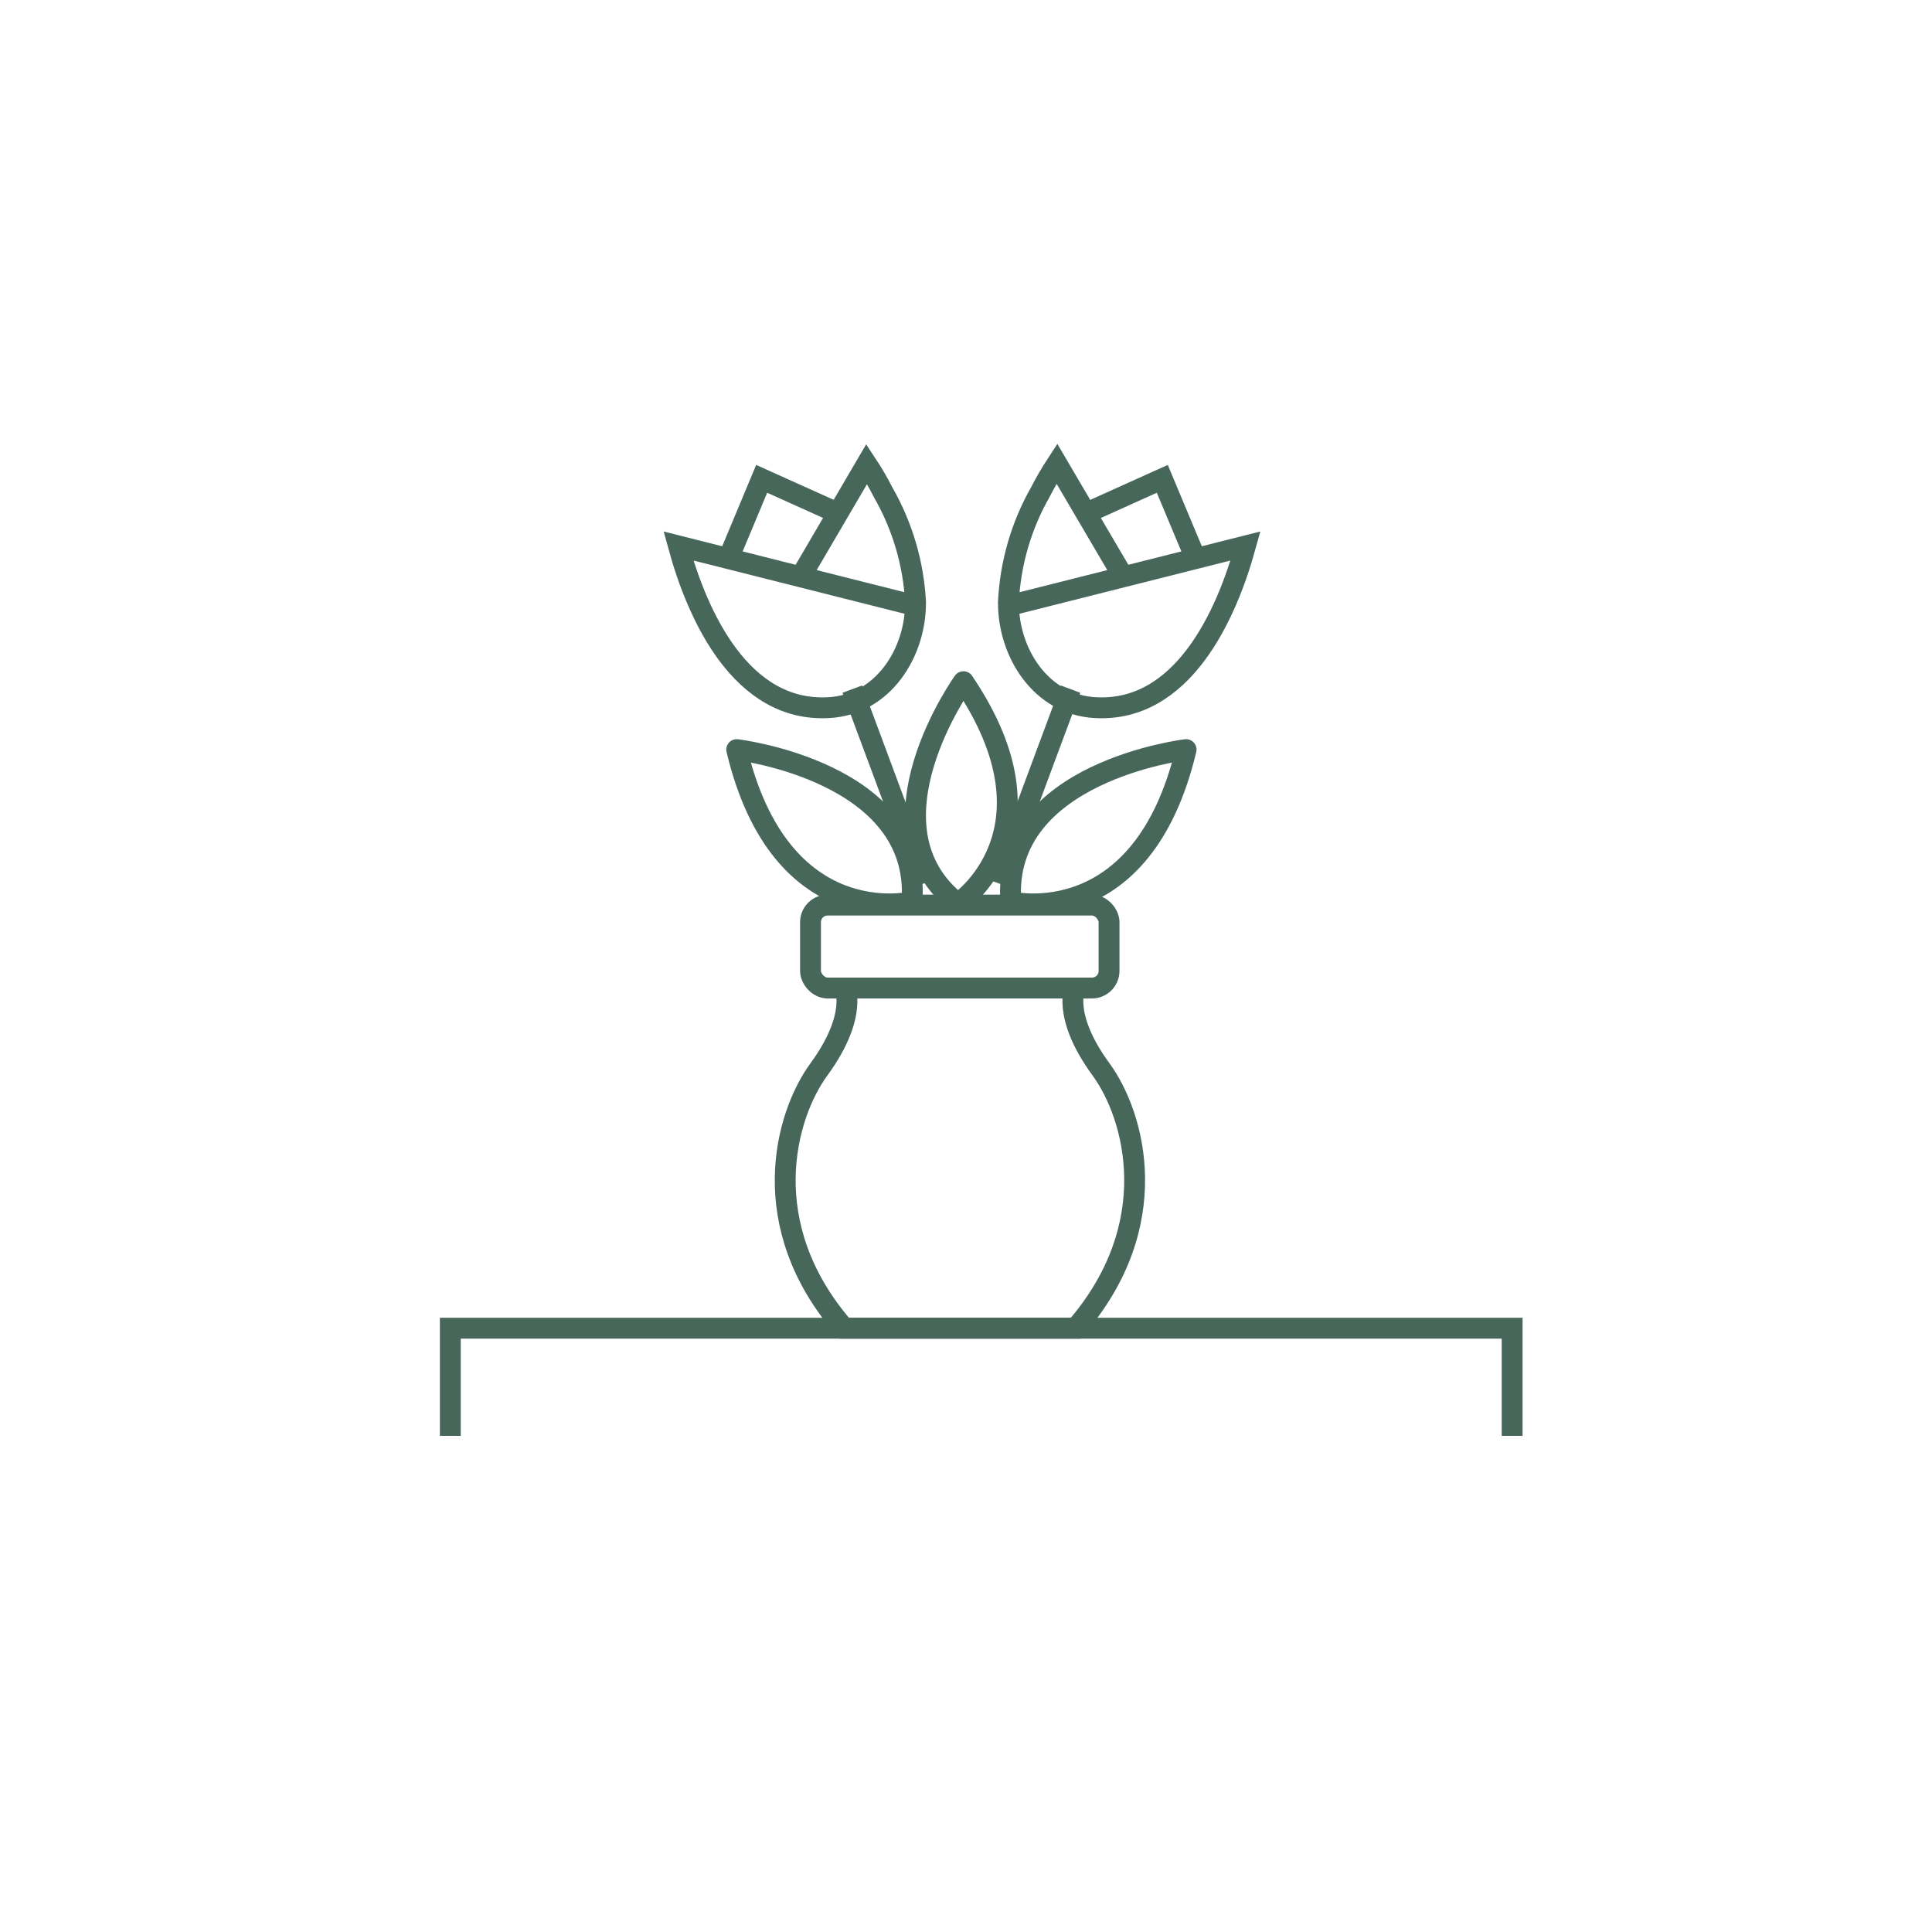 <?xml version="1.0" encoding="UTF-8"?>
<svg id="Layer_2" xmlns="http://www.w3.org/2000/svg" viewBox="0 0 250 250">
  <defs>
    <style>
      .cls-1, .cls-2, .cls-3 {
        fill: none;
      }

      .cls-2 {
        stroke-miterlimit: 10;
      }

      .cls-2, .cls-3 {
        stroke: #48675b;
        stroke-width: 2.7px;
      }

      .cls-3 {
        stroke-linecap: round;
        stroke-linejoin: round;
      }
    </style>
  </defs>
  <g id="Layer_1-2" data-name="Layer_1">
    <circle class="cls-1" cx="125" cy="125" r="125"/>
    <path class="cls-3" d="M124.67,88.21s-13.46,18.76-.72,28.71c0,0,13.89-9.27.72-28.71Z"/>
    <path class="cls-3" d="M153.48,97s-23.92,2.84-22.68,19.69c.03,0,16.99,4.14,22.68-19.69Z"/>
    <rect class="cls-2" x="104.88" y="117.12" width="38.63" height="10.73" rx="2.21" ry="2.21"/>
    <polyline class="cls-2" points="58.27 185.8 58.27 171.87 195.67 171.87 195.67 185.8"/>
    <path class="cls-2" d="M130.48,78.39l30.69-7.74c-2.5,9.07-8.18,21.53-19.41,20.92-7.06-.35-11.31-7.12-11.27-13.65.24-5.01,1.65-9.9,4.14-14.26.64-1.26,1.36-2.48,2.13-3.66l8.35,14.22"/>
    <polyline class="cls-2" points="140.51 66.42 150.4 61.96 154.72 72.28"/>
    <path class="cls-2" d="M138.52,89.17s-6.31,16.93-9.34,25.12"/>
    <path class="cls-3" d="M95.33,97s23.92,2.84,22.68,19.69c-.03,0-16.99,4.14-22.68-19.69Z"/>
    <path class="cls-2" d="M118.48,78.39l-30.69-7.74c2.48,9.07,8.14,21.53,19.41,20.92,7.07-.35,11.31-7.12,11.27-13.65-.26-5-1.7-9.87-4.19-14.21-.64-1.26-1.35-2.48-2.13-3.66l-8.3,14.17"/>
    <polyline class="cls-2" points="108.46 66.42 98.56 61.96 94.25 72.28"/>
    <path class="cls-2" d="M110.29,89.17s6.31,16.93,9.34,25.12"/>
    <path class="cls-2" d="M139.18,127.52s-1.95,3.71,3.3,10.87c4.36,5.98,8.31,20.12-3.3,33.49h-29.94c-11.61-13.34-7.65-27.51-3.28-33.49,5.23-7.16,3.28-10.87,3.28-10.87"/>
  </g>
</svg>
